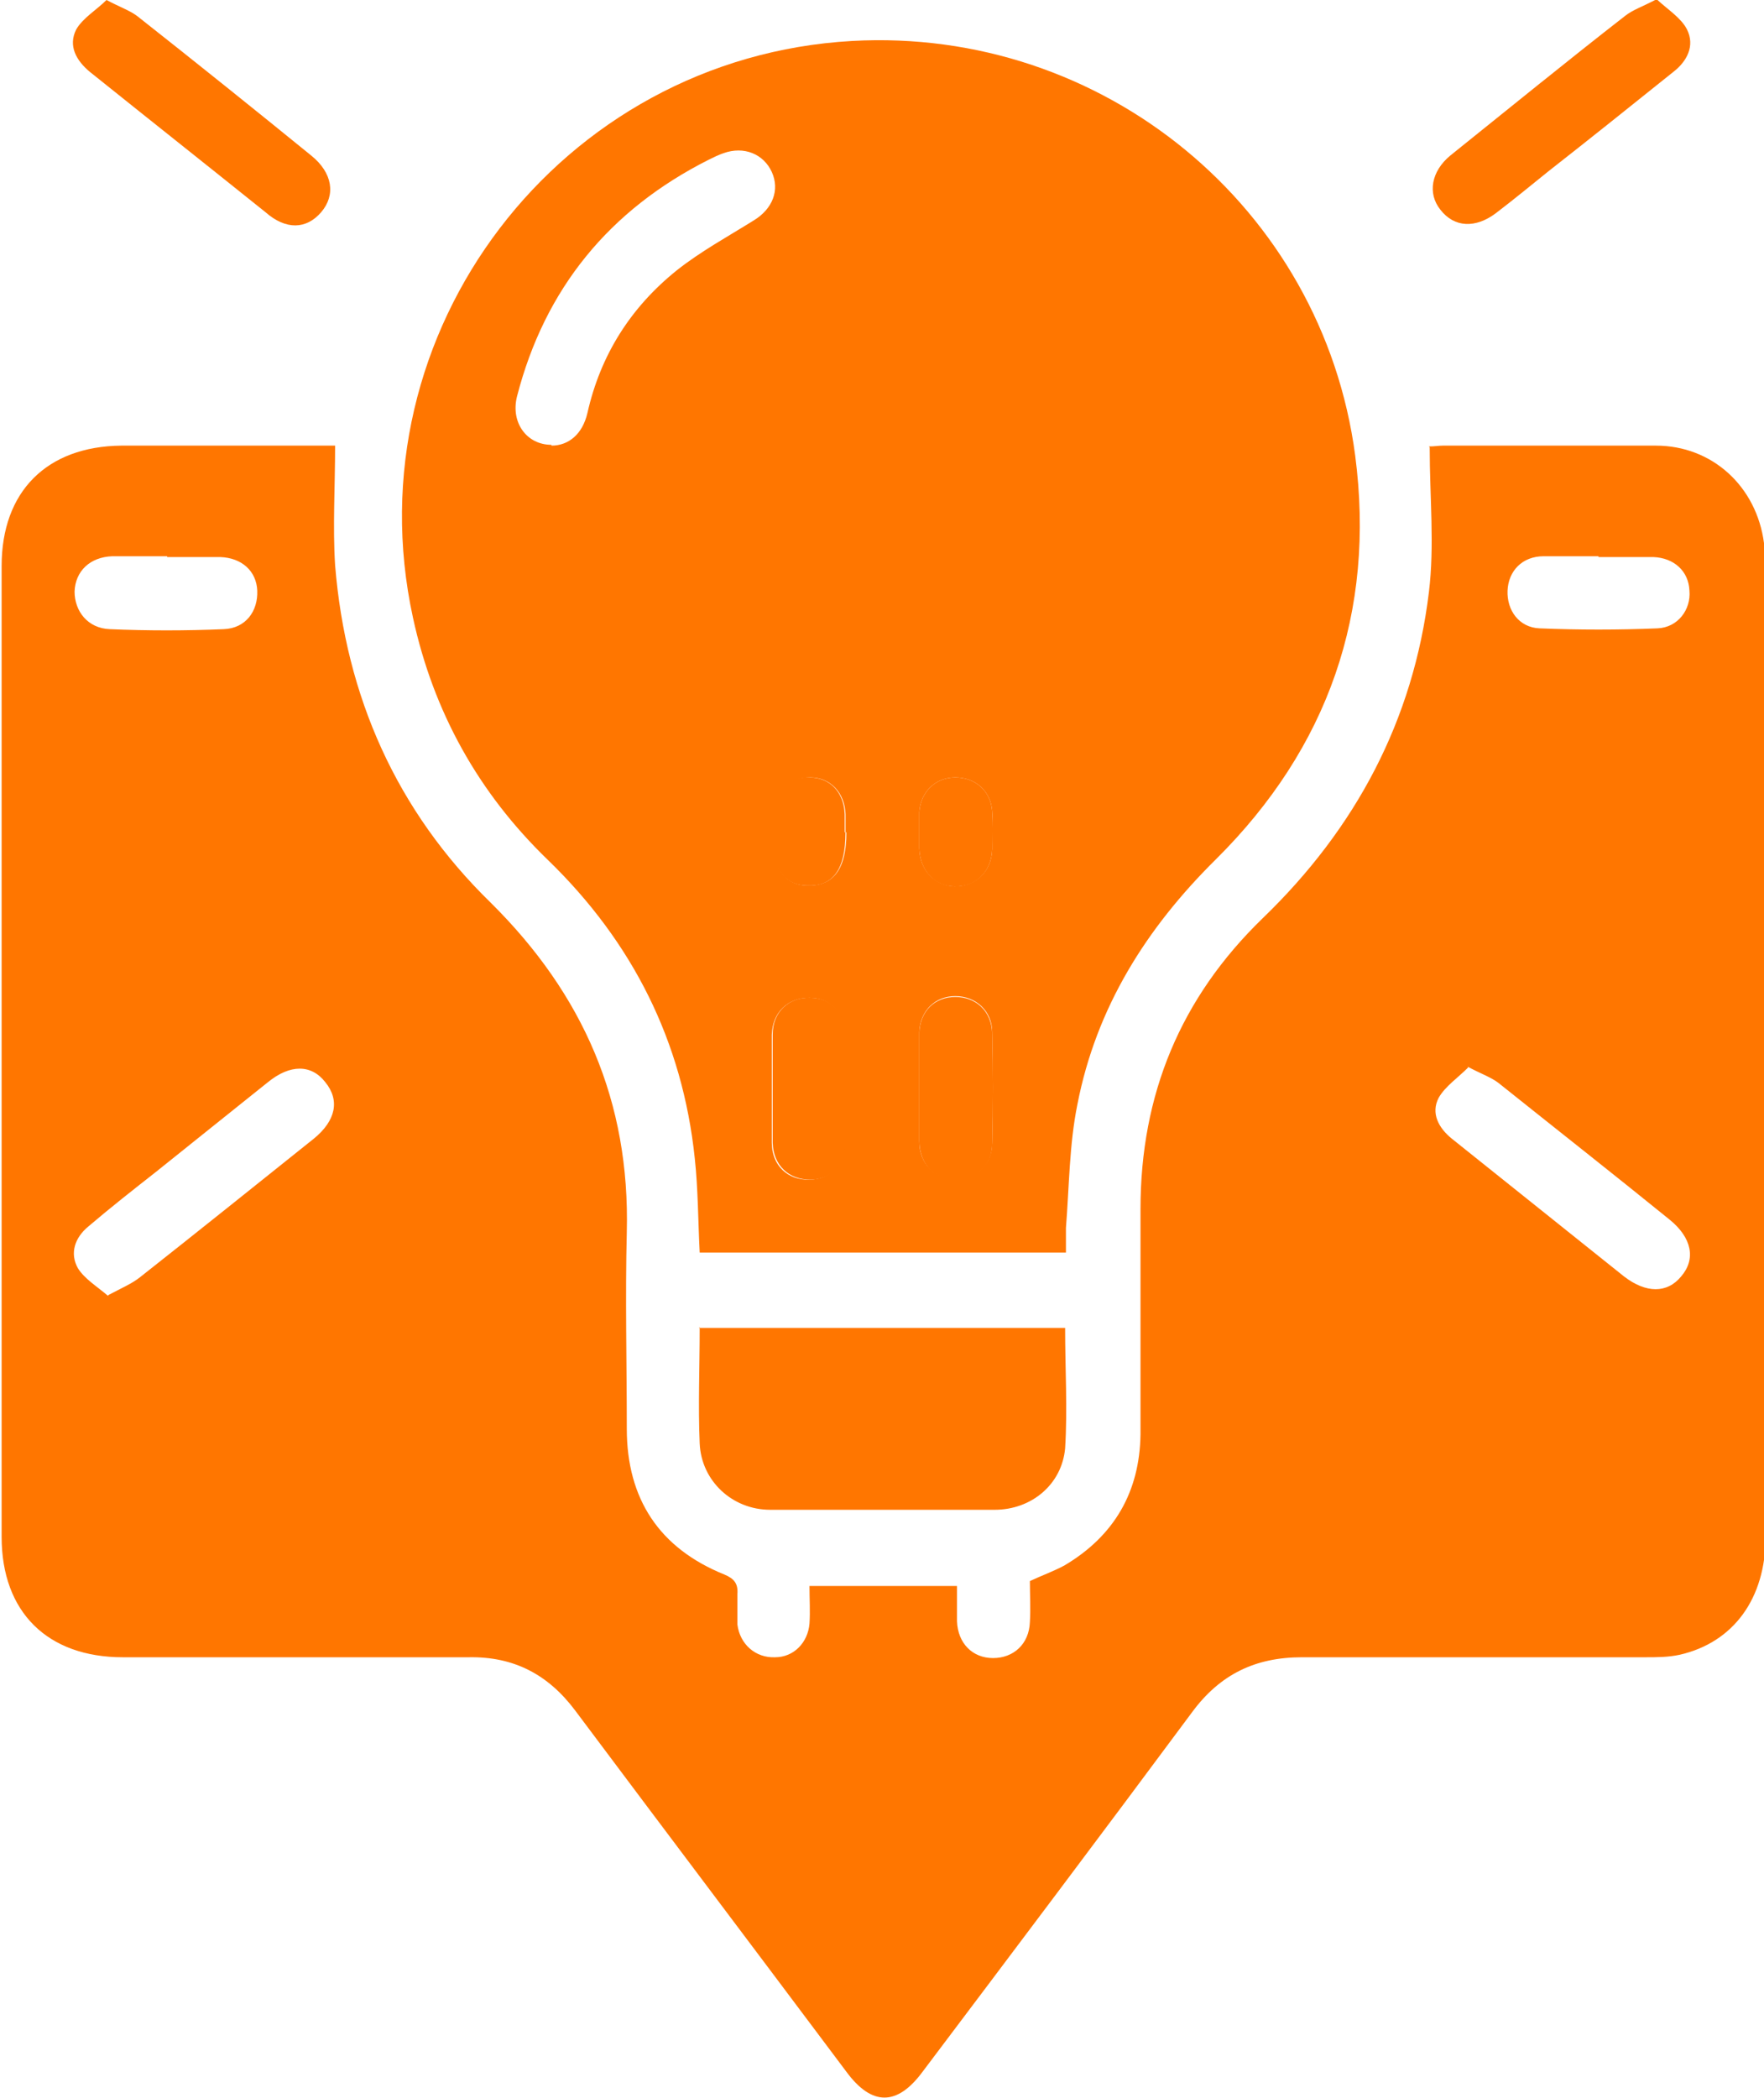 <svg width="37" height="44" viewBox="0 0 37 44" fill="none" xmlns="http://www.w3.org/2000/svg">
<g clip-path="url(#clip0_2849_80)">
<path d="M29.971 9.363C30.092 9.363 30.177 9.346 30.263 9.346C31.759 9.346 33.236 9.346 34.732 9.346C35.917 9.346 36.845 10.205 37 11.391C37.017 11.563 37.034 11.734 37.034 11.906C37.034 18.675 37.034 25.462 37.034 32.231C37.034 33.52 36.364 34.447 35.23 34.705C34.989 34.757 34.749 34.757 34.508 34.757C32.102 34.757 29.696 34.757 27.308 34.757C26.328 34.757 25.589 35.117 25.005 35.908C23.131 38.433 21.241 40.942 19.351 43.45C18.818 44.172 18.285 44.172 17.753 43.45C15.862 40.925 13.954 38.399 12.064 35.873C11.497 35.117 10.775 34.739 9.83 34.757C7.407 34.757 5.001 34.757 2.578 34.757C0.997 34.757 0.034 33.812 0.034 32.231C0.034 25.445 0.034 18.658 0.034 11.872C0.034 10.308 0.98 9.363 2.543 9.346C3.901 9.346 5.259 9.346 6.616 9.346C6.754 9.346 6.891 9.346 7.029 9.346C7.029 10.205 6.977 11.047 7.029 11.855C7.252 14.604 8.318 17.009 10.294 18.933C12.236 20.857 13.216 23.108 13.147 25.84C13.113 27.214 13.147 28.589 13.147 29.963C13.147 31.441 13.834 32.472 15.192 33.021C15.398 33.107 15.484 33.21 15.467 33.434C15.467 33.64 15.467 33.863 15.467 34.069C15.518 34.482 15.845 34.774 16.257 34.757C16.653 34.757 16.945 34.447 16.979 34.052C16.996 33.795 16.979 33.537 16.979 33.262H20.073C20.073 33.52 20.073 33.76 20.073 34.001C20.09 34.465 20.399 34.774 20.829 34.774C21.258 34.774 21.585 34.482 21.602 34.018C21.619 33.726 21.602 33.451 21.602 33.159C21.86 33.039 22.1 32.953 22.324 32.833C23.372 32.214 23.905 31.286 23.922 30.084C23.922 28.52 23.922 26.939 23.922 25.359C23.922 22.953 24.764 20.926 26.483 19.26C28.442 17.37 29.645 15.102 29.971 12.422C30.092 11.442 29.988 10.429 29.988 9.381L29.971 9.363ZM2.269 27.163C2.561 27.008 2.767 26.922 2.939 26.785C4.159 25.823 5.379 24.843 6.582 23.881C7.046 23.503 7.132 23.074 6.823 22.696C6.53 22.318 6.084 22.318 5.62 22.696C4.846 23.314 4.056 23.95 3.282 24.569C2.801 24.947 2.32 25.324 1.856 25.72C1.564 25.96 1.461 26.287 1.633 26.596C1.77 26.819 2.028 26.974 2.269 27.18V27.163ZM30.796 22.387C30.573 22.61 30.315 22.782 30.177 23.022C30.006 23.349 30.177 23.658 30.452 23.881C31.655 24.843 32.858 25.805 34.061 26.768C34.525 27.128 34.972 27.128 35.264 26.768C35.574 26.407 35.488 25.96 35.024 25.582C33.838 24.62 32.635 23.675 31.432 22.713C31.277 22.593 31.071 22.524 30.779 22.369L30.796 22.387ZM3.506 11.666C3.145 11.666 2.784 11.666 2.44 11.666C2.406 11.666 2.389 11.666 2.354 11.666C1.89 11.683 1.581 11.975 1.564 12.405C1.564 12.817 1.839 13.178 2.303 13.195C3.093 13.229 3.901 13.229 4.692 13.195C5.156 13.178 5.413 12.817 5.396 12.387C5.379 11.975 5.07 11.7 4.623 11.683C4.245 11.683 3.884 11.683 3.506 11.683V11.666ZM33.529 11.666C33.151 11.666 32.755 11.666 32.377 11.666C31.93 11.666 31.638 11.975 31.621 12.387C31.604 12.8 31.862 13.16 32.291 13.178C33.116 13.212 33.941 13.212 34.766 13.178C35.196 13.16 35.471 12.783 35.436 12.387C35.419 11.975 35.11 11.7 34.68 11.683C34.302 11.683 33.907 11.683 33.529 11.683V11.666Z" fill="#FF7600"/>
<path d="M22.358 26.269H14.676C14.642 25.599 14.642 24.929 14.573 24.294C14.316 21.837 13.267 19.758 11.497 18.04C10.036 16.631 9.091 14.93 8.662 12.954C7.355 6.958 11.755 1.203 17.873 0.859C23.132 0.567 27.737 4.347 28.425 9.552C28.854 12.834 27.858 15.686 25.503 18.023C24.042 19.466 22.994 21.132 22.599 23.16C22.427 24.002 22.427 24.895 22.358 25.754C22.358 25.909 22.358 26.063 22.358 26.269ZM11.566 9.346C11.927 9.346 12.219 9.106 12.322 8.659C12.597 7.439 13.233 6.443 14.195 5.67C14.694 5.274 15.261 4.965 15.811 4.622C16.206 4.381 16.36 3.986 16.189 3.608C16.017 3.23 15.604 3.058 15.175 3.213C15.072 3.247 14.969 3.299 14.865 3.35C12.786 4.398 11.428 6.048 10.844 8.315C10.707 8.865 11.05 9.329 11.566 9.329V9.346ZM17.735 22.85C17.735 22.49 17.735 22.129 17.735 21.785C17.735 21.751 17.735 21.734 17.735 21.699C17.701 21.235 17.409 20.926 16.979 20.926C16.532 20.926 16.206 21.218 16.189 21.699C16.189 22.455 16.189 23.211 16.189 23.967C16.189 24.448 16.532 24.758 16.979 24.74C17.409 24.74 17.701 24.431 17.718 23.967C17.718 23.589 17.718 23.228 17.718 22.85H17.735ZM19.282 22.782C19.282 23.16 19.282 23.555 19.282 23.933C19.282 24.414 19.609 24.723 20.055 24.723C20.485 24.723 20.811 24.414 20.811 23.967C20.829 23.194 20.829 22.421 20.811 21.648C20.811 21.201 20.468 20.892 20.038 20.892C19.609 20.892 19.299 21.201 19.282 21.648C19.282 22.026 19.282 22.387 19.282 22.765V22.782ZM19.282 17.456C19.282 17.576 19.282 17.679 19.282 17.799C19.299 18.263 19.609 18.572 20.021 18.59C20.451 18.59 20.794 18.297 20.811 17.816C20.811 17.541 20.829 17.267 20.811 17.009C20.777 16.579 20.451 16.305 20.038 16.305C19.626 16.305 19.316 16.597 19.282 17.026C19.282 17.163 19.282 17.318 19.282 17.456ZM17.735 17.456C17.735 17.335 17.735 17.198 17.735 17.078C17.718 16.614 17.409 16.305 16.996 16.305C16.55 16.305 16.24 16.597 16.206 17.078C16.206 17.198 16.206 17.335 16.206 17.456C16.206 18.212 16.447 18.572 16.962 18.572C17.495 18.572 17.753 18.212 17.753 17.456H17.735Z" fill="#FF7600"/>
<path d="M14.659 27.85H22.341C22.341 28.709 22.393 29.551 22.341 30.376C22.272 31.132 21.636 31.664 20.863 31.664C19.299 31.664 17.718 31.664 16.154 31.664C15.364 31.664 14.711 31.063 14.676 30.273C14.642 29.482 14.676 28.675 14.676 27.833L14.659 27.85Z" fill="#FF7600"/>
<path d="M2.234 0C2.526 0.155 2.732 0.223 2.887 0.344C4.107 1.306 5.327 2.285 6.53 3.264C6.977 3.625 7.046 4.089 6.737 4.45C6.427 4.811 5.998 4.828 5.568 4.45C4.348 3.471 3.111 2.491 1.89 1.512C1.598 1.271 1.426 0.962 1.598 0.619C1.736 0.378 2.028 0.206 2.234 0Z" fill="#FF7600"/>
<path d="M34.766 -3.11248e-05C34.989 0.206 35.264 0.378 35.385 0.618C35.556 0.962 35.385 1.289 35.093 1.512C34.216 2.216 33.357 2.904 32.48 3.591C32.119 3.883 31.741 4.192 31.381 4.467C30.951 4.793 30.504 4.776 30.212 4.398C29.937 4.055 30.023 3.591 30.418 3.264C31.638 2.285 32.858 1.289 34.096 0.326C34.25 0.206 34.457 0.137 34.749 -0.017L34.766 -3.11248e-05Z" fill="#FF7600"/>
<path d="M17.735 22.851C17.735 23.228 17.735 23.589 17.735 23.967C17.735 24.431 17.426 24.74 16.996 24.74C16.549 24.74 16.223 24.448 16.206 23.967C16.206 23.211 16.206 22.455 16.206 21.699C16.206 21.218 16.549 20.909 16.996 20.926C17.426 20.926 17.718 21.235 17.753 21.699C17.753 21.734 17.753 21.751 17.753 21.785C17.753 22.146 17.753 22.507 17.753 22.851H17.735Z" fill="#FF7600"/>
<path d="M19.282 22.782C19.282 22.404 19.282 22.043 19.282 21.665C19.299 21.201 19.608 20.909 20.038 20.909C20.468 20.909 20.794 21.201 20.811 21.665C20.829 22.438 20.829 23.211 20.811 23.984C20.811 24.448 20.468 24.74 20.055 24.74C19.608 24.74 19.299 24.431 19.282 23.95C19.282 23.572 19.282 23.177 19.282 22.799V22.782Z" fill="#FF7600"/>
<path d="M19.282 17.456C19.282 17.318 19.282 17.164 19.282 17.026C19.316 16.597 19.626 16.305 20.038 16.305C20.451 16.305 20.777 16.579 20.811 17.009C20.829 17.284 20.829 17.559 20.811 17.817C20.794 18.297 20.451 18.607 20.021 18.59C19.608 18.59 19.299 18.263 19.282 17.799C19.282 17.679 19.282 17.576 19.282 17.456Z" fill="#FF7600"/>
<path d="M17.735 17.456C17.735 18.229 17.477 18.59 16.945 18.572C16.429 18.572 16.189 18.194 16.189 17.456C16.189 17.335 16.189 17.198 16.189 17.078C16.223 16.597 16.532 16.287 16.979 16.305C17.409 16.305 17.701 16.614 17.718 17.078C17.718 17.198 17.718 17.335 17.718 17.456H17.735Z" fill="#FF7600"/>
</g>
<defs>
<clipPath id="clip0_2849_80">
<rect width="37" height="44" fill="white"/>
</clipPath>
</defs>
</svg>
